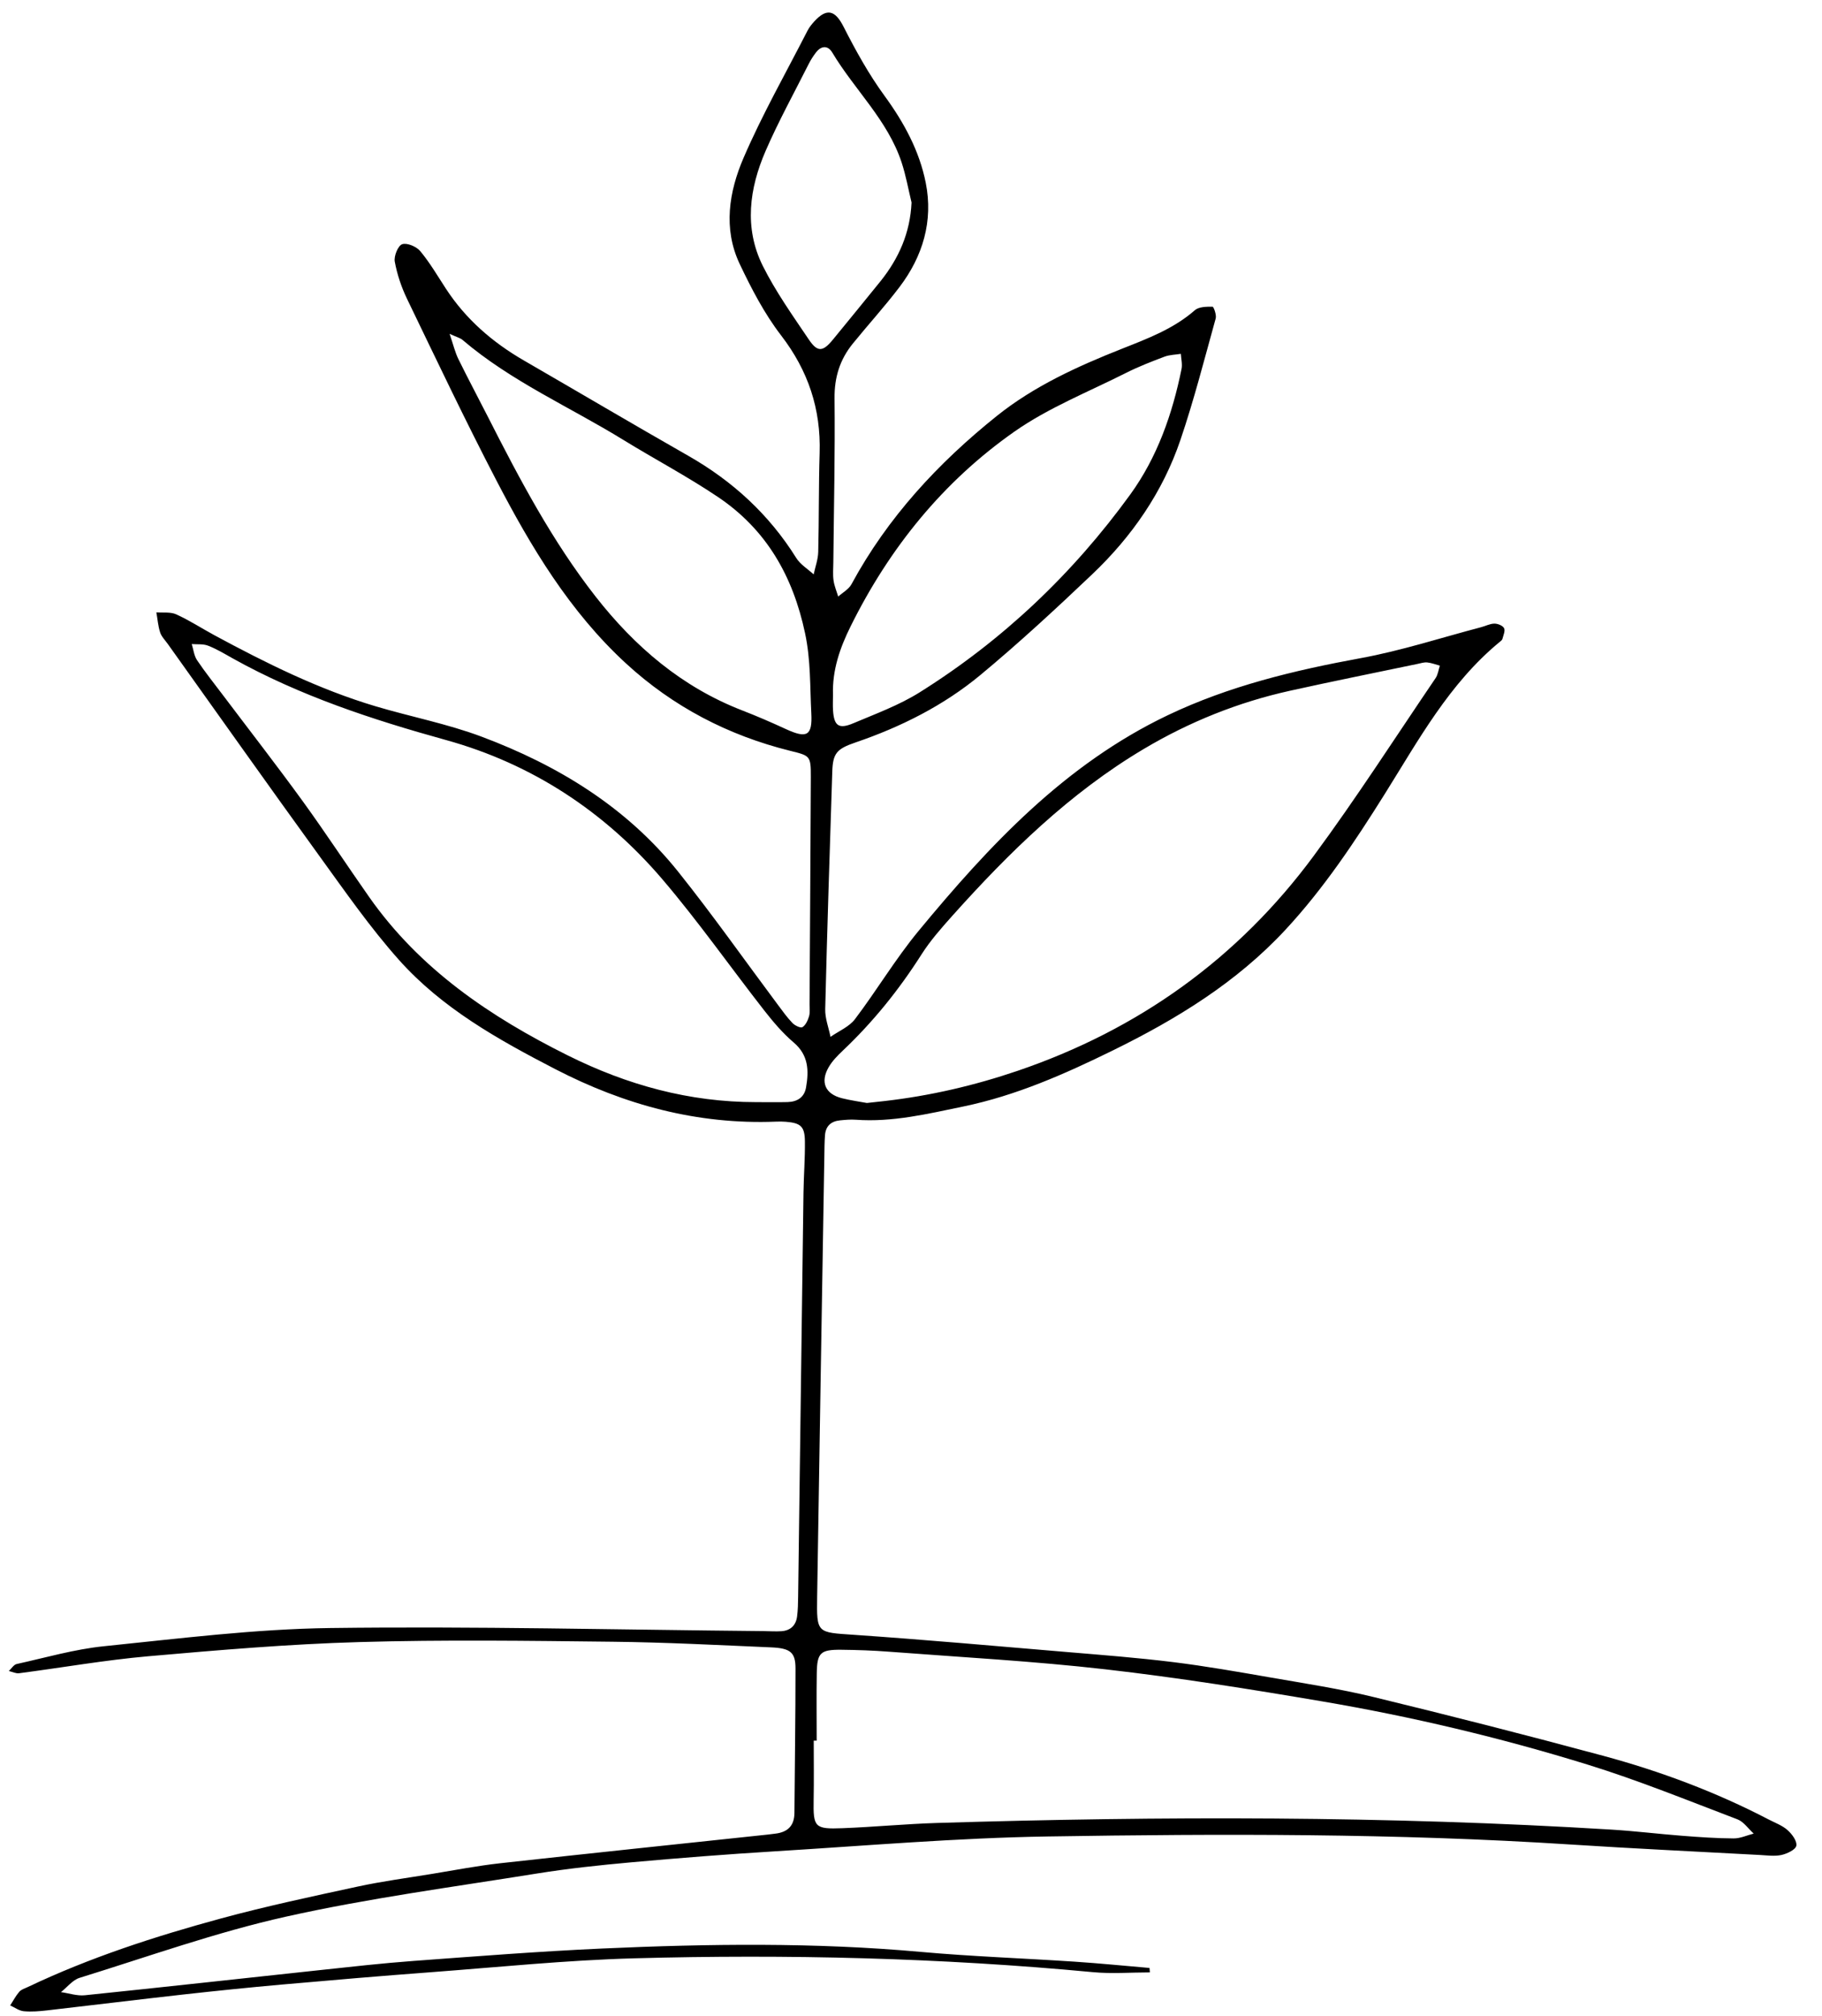 <svg xmlns="http://www.w3.org/2000/svg" xmlns:xlink="http://www.w3.org/1999/xlink" xmlns:serif="http://www.serif.com/" width="100%" height="100%" viewBox="0 0 66 73" xml:space="preserve" style="fill-rule:evenodd;clip-rule:evenodd;stroke-linejoin:round;stroke-miterlimit:2;"><path d="M33.02,7.333c-0.117,-0.482 -0.204,-0.975 -0.358,-1.445c-0.503,-1.536 -1.708,-2.636 -2.514,-3.986c-0.154,-0.259 -0.392,-0.256 -0.585,-0.009c-0.102,0.131 -0.193,0.274 -0.268,0.422c-0.527,1.046 -1.094,2.074 -1.56,3.146c-0.59,1.359 -0.789,2.789 -0.104,4.165c0.467,0.935 1.082,1.799 1.669,2.669c0.317,0.47 0.51,0.444 0.876,-0.004c0.573,-0.703 1.152,-1.402 1.72,-2.109c0.662,-0.826 1.073,-1.748 1.124,-2.849m-2.846,17.821c0,0.191 -0.011,0.383 0.002,0.573c0.037,0.557 0.209,0.684 0.738,0.46c0.813,-0.344 1.657,-0.653 2.399,-1.118c3.009,-1.885 5.549,-4.295 7.631,-7.166c0.978,-1.349 1.525,-2.912 1.856,-4.544c0.035,-0.173 -0.014,-0.364 -0.025,-0.547c-0.198,0.032 -0.407,0.033 -0.591,0.102c-0.469,0.177 -0.939,0.359 -1.386,0.584c-1.362,0.688 -2.81,1.26 -4.049,2.128c-2.585,1.81 -4.534,4.219 -5.938,7.056c-0.387,0.78 -0.666,1.585 -0.637,2.472m-13.888,-13.067c0.137,0.403 0.199,0.671 0.317,0.911c0.347,0.707 0.719,1.402 1.076,2.104c1.148,2.258 2.33,4.497 3.898,6.501c1.422,1.817 3.128,3.275 5.309,4.12c0.534,0.207 1.06,0.435 1.58,0.675c0.762,0.351 0.966,0.246 0.923,-0.569c-0.05,-0.967 -0.018,-1.922 -0.226,-2.9c-0.439,-2.071 -1.4,-3.751 -3.148,-4.929c-1.106,-0.745 -2.293,-1.37 -3.43,-2.069c-1.949,-1.2 -4.07,-2.121 -5.831,-3.624c-0.081,-0.069 -0.199,-0.096 -0.468,-0.22m11.097,27.819c0.383,0 0.765,0.008 1.147,-0.002c0.346,-0.01 0.605,-0.166 0.668,-0.528c0.106,-0.608 0.094,-1.17 -0.448,-1.63c-0.396,-0.337 -0.741,-0.744 -1.063,-1.155c-1.234,-1.579 -2.388,-3.224 -3.687,-4.747c-2.095,-2.457 -4.729,-4.186 -7.838,-5.047c-2.682,-0.742 -5.298,-1.602 -7.735,-2.96c-0.291,-0.163 -0.58,-0.338 -0.889,-0.458c-0.178,-0.07 -0.393,-0.042 -0.592,-0.059c0.061,0.196 0.082,0.418 0.191,0.582c0.293,0.436 0.622,0.847 0.938,1.266c0.963,1.277 1.945,2.539 2.884,3.832c0.827,1.14 1.6,2.32 2.41,3.474c1.838,2.619 4.383,4.339 7.203,5.743c2.157,1.074 4.403,1.689 6.811,1.689m4.019,0.031c0.275,-0.031 0.465,-0.051 0.655,-0.072c1.642,-0.189 3.241,-0.56 4.807,-1.093c4.379,-1.491 7.983,-4.07 10.727,-7.786c1.544,-2.091 2.951,-4.283 4.413,-6.434c0.085,-0.127 0.104,-0.299 0.154,-0.45c-0.152,-0.041 -0.302,-0.1 -0.457,-0.116c-0.114,-0.012 -0.236,0.028 -0.352,0.053c-1.541,0.322 -3.085,0.631 -4.621,0.972c-1.878,0.416 -3.646,1.127 -5.298,2.109c-2.679,1.592 -4.877,3.744 -6.939,6.047c-0.397,0.444 -0.796,0.897 -1.114,1.397c-0.813,1.277 -1.752,2.442 -2.851,3.481c-0.189,0.179 -0.38,0.374 -0.508,0.596c-0.314,0.543 -0.124,0.972 0.481,1.124c0.322,0.081 0.654,0.125 0.903,0.172m-1.818,23.089l-0.107,0c0,0.716 0.01,1.433 -0.003,2.149c-0.017,0.986 0.033,1.061 1.048,1.021c1.145,-0.044 2.287,-0.155 3.432,-0.19c8.143,-0.249 16.284,-0.258 24.419,0.241c0.857,0.052 1.711,0.158 2.568,0.224c0.619,0.048 1.239,0.092 1.859,0.095c0.241,0.002 0.484,-0.113 0.726,-0.175c-0.195,-0.176 -0.361,-0.429 -0.589,-0.516c-1.806,-0.686 -3.599,-1.417 -5.442,-1.986c-3.145,-0.971 -6.35,-1.732 -9.596,-2.284c-2.608,-0.444 -5.224,-0.861 -7.851,-1.161c-2.606,-0.298 -5.231,-0.439 -7.849,-0.639c-0.571,-0.044 -1.145,-0.064 -1.718,-0.07c-0.763,-0.008 -0.883,0.107 -0.894,0.856c-0.013,0.811 -0.003,1.623 -0.003,2.435m12.07,8.391c-0.689,0 -1.384,0.056 -2.067,-0.009c-5.526,-0.52 -11.066,-0.652 -16.609,-0.501c-2.456,0.067 -4.909,0.319 -7.362,0.503c-1.809,0.135 -3.617,0.289 -5.425,0.449c-1.188,0.106 -2.376,0.228 -3.562,0.36c-1.637,0.183 -3.272,0.385 -4.909,0.572c-0.284,0.033 -0.575,0.058 -0.858,0.032c-0.169,-0.015 -0.328,-0.136 -0.492,-0.21c0.108,-0.166 0.2,-0.345 0.328,-0.494c0.073,-0.084 0.203,-0.122 0.311,-0.173c2.25,-1.07 4.612,-1.834 7.008,-2.485c1.633,-0.443 3.292,-0.795 4.947,-1.153c0.885,-0.191 1.786,-0.31 2.681,-0.457c0.823,-0.134 1.644,-0.294 2.472,-0.386c3.227,-0.358 6.456,-0.693 9.684,-1.037c0.095,-0.011 0.19,-0.024 0.285,-0.035c0.445,-0.053 0.689,-0.282 0.692,-0.751c0.012,-1.744 0.04,-3.489 0.039,-5.233c-0.001,-0.58 -0.183,-0.731 -0.888,-0.761c-1.91,-0.082 -3.82,-0.183 -5.731,-0.204c-3.059,-0.034 -6.12,-0.076 -9.177,0.012c-2.553,0.073 -5.103,0.29 -7.649,0.514c-1.566,0.138 -3.12,0.412 -4.681,0.615c-0.118,0.015 -0.246,-0.052 -0.37,-0.081c0.094,-0.087 0.176,-0.229 0.284,-0.253c1.047,-0.231 2.09,-0.534 3.152,-0.643c2.731,-0.278 5.469,-0.625 8.208,-0.66c5.231,-0.068 10.464,0.063 15.697,0.111c0.215,0.002 0.43,0.018 0.644,0.004c0.331,-0.022 0.529,-0.214 0.569,-0.54c0.03,-0.236 0.034,-0.476 0.037,-0.715c0.066,-4.875 0.128,-9.75 0.194,-14.625c0.009,-0.621 0.059,-1.242 0.051,-1.863c-0.007,-0.536 -0.152,-0.659 -0.691,-0.703c-0.119,-0.01 -0.239,-0.01 -0.358,-0.005c-2.842,0.113 -5.482,-0.604 -7.993,-1.901c-2.069,-1.07 -4.103,-2.205 -5.667,-3.96c-1.044,-1.172 -1.948,-2.474 -2.871,-3.748c-1.849,-2.552 -3.669,-5.125 -5.5,-7.689c-0.097,-0.136 -0.227,-0.264 -0.276,-0.417c-0.075,-0.232 -0.093,-0.483 -0.136,-0.726c0.243,0.02 0.513,-0.021 0.722,0.074c0.477,0.217 0.92,0.506 1.382,0.756c1.873,1.011 3.776,1.956 5.824,2.568c1.28,0.382 2.606,0.636 3.853,1.104c2.766,1.037 5.25,2.549 7.121,4.89c1.251,1.564 2.406,3.205 3.605,4.81c0.171,0.229 0.338,0.465 0.536,0.67c0.087,0.09 0.293,0.189 0.36,0.148c0.117,-0.073 0.194,-0.243 0.238,-0.388c0.041,-0.132 0.019,-0.284 0.02,-0.428c0.016,-2.748 0.034,-5.496 0.046,-8.245c0.003,-0.772 -0.029,-0.766 -0.753,-0.946c-2.243,-0.558 -4.237,-1.595 -5.945,-3.165c-2.04,-1.877 -3.439,-4.214 -4.698,-6.636c-1.124,-2.161 -2.17,-4.364 -3.229,-6.558c-0.205,-0.425 -0.361,-0.888 -0.446,-1.351c-0.037,-0.2 0.115,-0.578 0.268,-0.632c0.173,-0.061 0.518,0.086 0.656,0.252c0.349,0.42 0.629,0.9 0.929,1.36c0.721,1.105 1.687,1.94 2.821,2.596c1.986,1.148 3.961,2.315 5.953,3.45c1.611,0.918 2.931,2.126 3.916,3.703c0.148,0.237 0.417,0.398 0.631,0.594c0.057,-0.27 0.158,-0.539 0.165,-0.811c0.03,-1.194 0.014,-2.39 0.051,-3.584c0.049,-1.594 -0.415,-2.982 -1.396,-4.258c-0.604,-0.786 -1.075,-1.691 -1.502,-2.592c-0.604,-1.278 -0.384,-2.615 0.141,-3.834c0.679,-1.575 1.533,-3.074 2.316,-4.604c0.065,-0.126 0.157,-0.241 0.254,-0.346c0.455,-0.493 0.754,-0.39 1.053,0.198c0.441,0.866 0.917,1.727 1.489,2.509c0.704,0.965 1.26,1.99 1.49,3.148c0.274,1.382 -0.106,2.656 -0.952,3.77c-0.534,0.703 -1.131,1.358 -1.688,2.044c-0.469,0.575 -0.673,1.221 -0.665,1.986c0.022,1.982 -0.025,3.966 -0.044,5.949c-0.002,0.215 -0.022,0.434 0.008,0.645c0.028,0.198 0.11,0.389 0.169,0.583c0.163,-0.147 0.382,-0.264 0.48,-0.446c1.308,-2.417 3.14,-4.391 5.262,-6.091c1.349,-1.081 2.927,-1.799 4.531,-2.434c0.935,-0.37 1.87,-0.719 2.646,-1.397c0.145,-0.128 0.423,-0.129 0.64,-0.128c0.042,0 0.15,0.297 0.115,0.426c-0.409,1.472 -0.787,2.955 -1.278,4.4c-0.641,1.888 -1.759,3.5 -3.199,4.867c-1.316,1.25 -2.65,2.485 -4.045,3.642c-1.333,1.106 -2.876,1.88 -4.519,2.441c-0.69,0.235 -0.827,0.395 -0.848,1.062c-0.093,2.866 -0.186,5.732 -0.256,8.598c-0.008,0.332 0.125,0.668 0.192,1.002c0.3,-0.21 0.675,-0.363 0.886,-0.641c0.792,-1.045 1.468,-2.183 2.302,-3.192c2.568,-3.108 5.311,-6.039 9.03,-7.813c2.215,-1.057 4.578,-1.625 6.987,-2.066c1.474,-0.27 2.91,-0.739 4.363,-1.121c0.161,-0.042 0.32,-0.128 0.48,-0.129c0.122,-0.001 0.302,0.07 0.351,0.165c0.049,0.094 -0.027,0.258 -0.06,0.388c-0.01,0.041 -0.057,0.076 -0.094,0.106c-1.832,1.505 -2.943,3.555 -4.172,5.516c-1.08,1.722 -2.201,3.409 -3.592,4.908c-1.773,1.91 -3.943,3.236 -6.25,4.369c-1.739,0.854 -3.509,1.637 -5.42,2.032c-1.284,0.265 -2.565,0.576 -3.896,0.479c-0.189,-0.014 -0.382,0.004 -0.572,0.023c-0.33,0.033 -0.523,0.212 -0.544,0.553c-0.008,0.119 -0.014,0.238 -0.016,0.358c-0.09,5.447 -0.183,10.895 -0.267,16.343c-0.021,1.327 -0.004,1.282 1.328,1.373c2.573,0.177 5.142,0.406 7.712,0.623c1.285,0.108 2.571,0.207 3.85,0.365c1.182,0.146 2.357,0.353 3.531,0.557c1.246,0.217 2.5,0.408 3.727,0.706c2.78,0.675 5.552,1.382 8.314,2.127c2.078,0.56 4.091,1.313 6.005,2.309c0.233,0.122 0.494,0.215 0.685,0.385c0.16,0.142 0.35,0.399 0.318,0.565c-0.028,0.145 -0.334,0.289 -0.539,0.335c-0.25,0.054 -0.523,0.014 -0.785,0c-2.291,-0.124 -4.582,-0.232 -6.871,-0.38c-6.302,-0.406 -12.612,-0.39 -18.92,-0.29c-3.294,0.052 -6.584,0.336 -9.875,0.537c-1.74,0.106 -3.479,0.243 -5.215,0.399c-1.14,0.103 -2.281,0.224 -3.41,0.405c-3.039,0.489 -6.099,0.893 -9.098,1.563c-2.531,0.565 -4.991,1.447 -7.474,2.215c-0.254,0.079 -0.451,0.34 -0.675,0.517c0.289,0.041 0.583,0.143 0.865,0.114c2.849,-0.293 5.696,-0.61 8.544,-0.914c1.115,-0.119 2.23,-0.246 3.347,-0.328c2.287,-0.168 4.574,-0.348 6.864,-0.451c3.844,-0.172 7.689,-0.224 11.531,0.123c1.855,0.167 3.718,0.23 5.577,0.354c0.902,0.06 1.802,0.15 2.703,0.227c0.005,0.054 0.01,0.107 0.014,0.161" style="fill-rule:nonzero;"></path></svg>